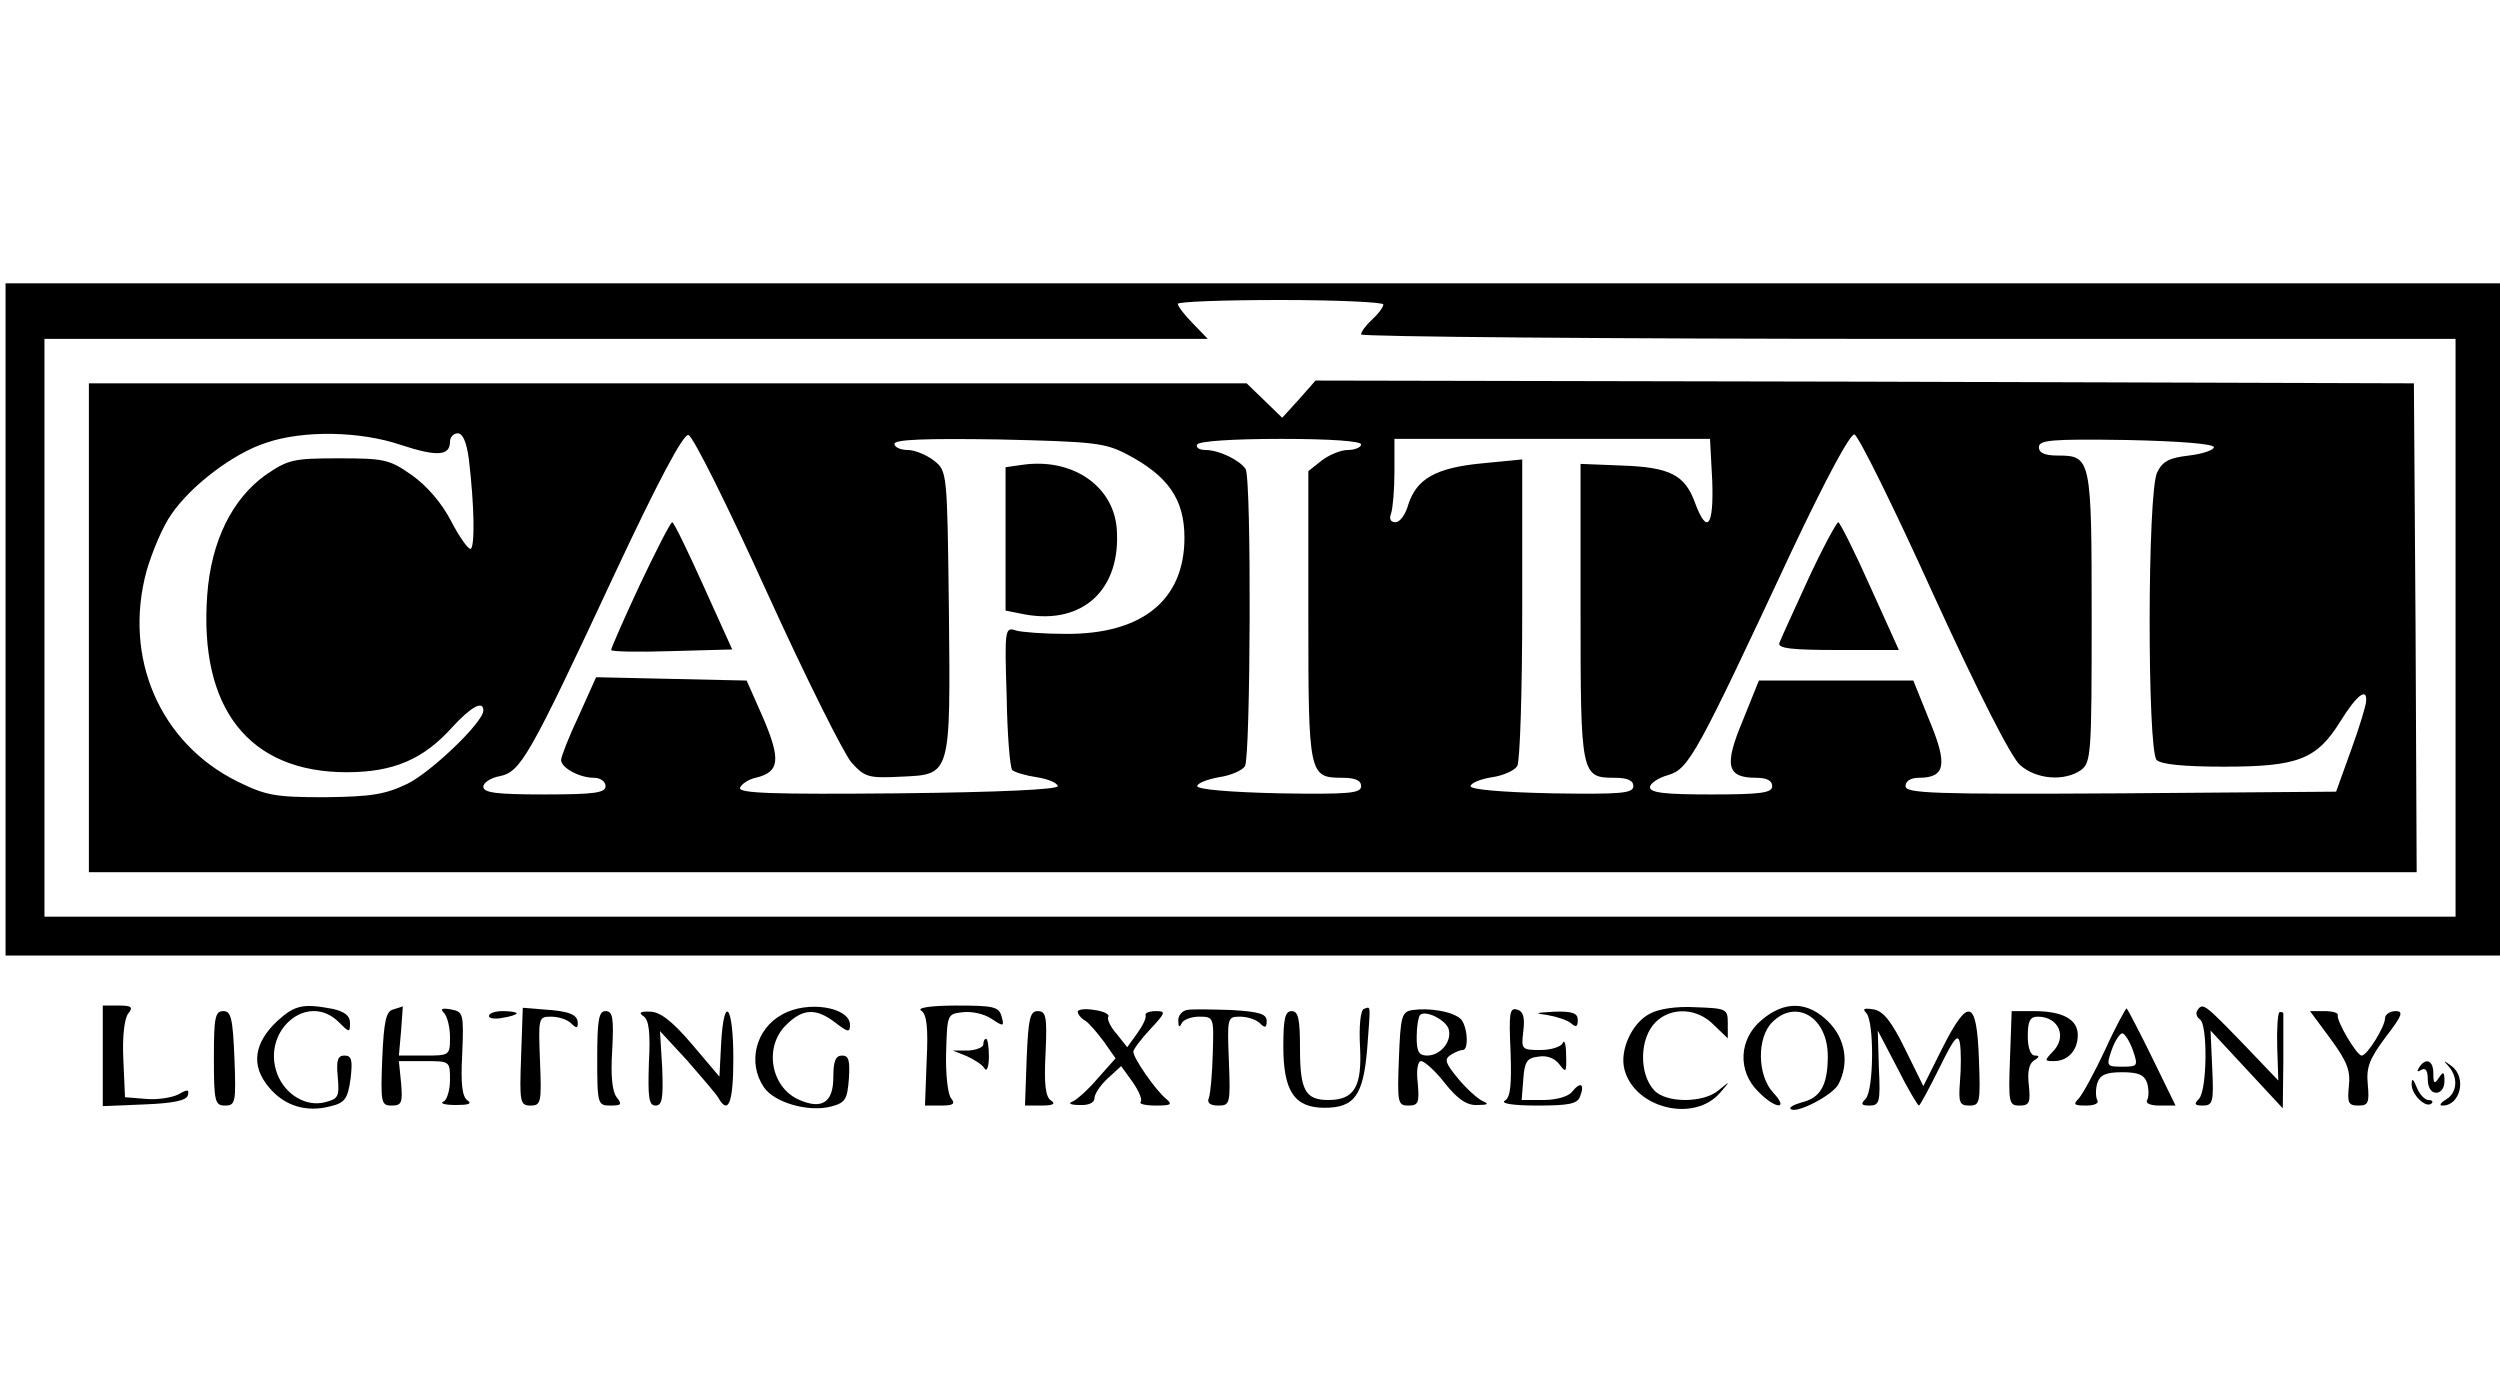 <?xml version="1.0" standalone="no"?>
<!DOCTYPE svg PUBLIC "-//W3C//DTD SVG 20010904//EN"
 "http://www.w3.org/TR/2001/REC-SVG-20010904/DTD/svg10.dtd">
<svg version="1.0" xmlns="http://www.w3.org/2000/svg"
 width="450pt" height="250pt" viewBox="0 0 450 250"
 preserveAspectRatio="xMidYMid meet">

<g transform="translate(0,250) scale(0.1,-0.1)"
fill="#000000" stroke="none">
<path d="M10 1385 l0 -605 2245 0 2245 0 0 605 0 605 -2245 0 -2245 0 0 -605z
m2480 567 c0 -5 -9 -17 -20 -27 -11 -10 -20 -22 -20 -27 0 -4 443 -8 985 -8
l985 0 0 -520 0 -520 -2170 0 -2170 0 0 520 0 520 1047 0 1047 0 -27 28 c-15
15 -27 31 -27 35 0 4 83 7 185 7 102 0 185 -4 185 -8z"/>
<path d="M2338 1781 l-30 -33 -32 31 -32 31 -1042 0 -1042 0 0 -440 0 -440
2095 0 2095 0 -2 440 -3 440 -989 3 -988 2 -30 -34z m-1616 -82 c64 -21 88
-20 88 6 0 8 6 15 14 15 9 0 16 -16 20 -47 10 -84 11 -158 3 -161 -4 -1 -20
21 -35 50 -17 33 -44 64 -71 83 -40 28 -49 30 -131 30 -82 0 -91 -2 -132 -30
-60 -43 -98 -119 -105 -216 -15 -204 75 -319 251 -319 84 0 138 23 190 81 34
37 56 49 56 30 0 -21 -94 -111 -137 -132 -40 -19 -64 -23 -148 -24 -90 0 -106
3 -157 28 -140 69 -207 223 -164 380 10 34 29 80 45 102 35 51 111 109 170
128 67 23 170 21 243 -4z m658 -264 c70 -154 139 -292 153 -308 24 -26 30 -28
89 -25 90 4 89 0 86 301 -3 248 -3 249 -27 268 -13 10 -34 19 -47 19 -13 0
-24 5 -24 11 0 8 55 10 188 8 172 -4 191 -6 231 -27 74 -39 103 -81 103 -150
0 -112 -76 -174 -214 -173 -38 0 -78 3 -89 6 -20 7 -21 3 -17 -118 1 -69 6
-129 10 -133 4 -4 24 -10 44 -13 20 -3 37 -10 38 -16 1 -6 -103 -11 -287 -13
-226 -2 -288 0 -285 10 3 7 15 15 28 18 43 10 46 32 14 107 l-30 68 -136 3
-135 3 -31 -69 c-18 -38 -32 -74 -32 -80 0 -14 33 -32 59 -32 12 0 21 -7 21
-15 0 -12 -19 -15 -110 -15 -87 0 -110 3 -110 14 0 7 13 16 30 19 37 8 52 33
205 361 80 171 125 255 134 253 8 -1 71 -128 141 -282z m2100 -5 c81 -177 140
-293 156 -307 29 -26 80 -30 110 -9 18 14 19 29 19 274 0 287 -1 292 -61 292
-24 0 -34 5 -34 15 0 13 22 15 158 13 96 -2 157 -7 157 -13 0 -5 -20 -12 -45
-15 -35 -4 -47 -10 -57 -30 -18 -35 -18 -501 -1 -518 8 -8 50 -12 121 -12 134
0 167 13 210 82 29 47 48 61 46 36 0 -7 -12 -47 -27 -88 l-27 -75 -387 -3
c-341 -2 -388 0 -388 13 0 9 9 15 24 15 48 0 52 24 19 103 l-29 72 -139 0
-139 0 -29 -72 c-34 -81 -29 -103 24 -103 19 0 29 -5 29 -15 0 -12 -19 -15
-110 -15 -83 0 -110 3 -110 13 0 7 15 17 33 22 37 11 51 37 222 403 62 131
105 211 113 210 7 -2 71 -131 142 -288z m-1030 270 c0 -5 -11 -10 -24 -10 -13
0 -34 -9 -47 -19 l-24 -19 0 -260 c0 -287 1 -292 61 -292 24 0 34 -5 34 -15 0
-13 -21 -15 -147 -13 -89 2 -148 7 -148 13 0 5 17 12 39 16 21 3 42 12 47 20
10 17 12 519 1 535 -11 16 -48 34 -72 34 -12 0 -18 5 -15 10 4 6 65 10 151 10
89 0 144 -4 144 -10z m632 -65 c3 -82 -9 -99 -31 -40 -18 50 -45 64 -131 67
l-75 3 0 -266 c0 -294 1 -299 61 -299 24 0 34 -5 34 -15 0 -13 -21 -15 -147
-13 -92 2 -147 7 -146 13 1 6 19 13 39 16 20 3 40 12 45 20 5 8 9 135 9 283
l0 269 -72 -7 c-84 -8 -118 -28 -133 -74 -5 -18 -15 -32 -23 -32 -9 0 -12 6
-8 16 3 9 6 42 6 75 l0 59 284 0 284 0 4 -75z"/>
<path d="M1838 1663 l-28 -4 0 -129 0 -129 35 -7 c105 -19 174 46 165 156 -7
77 -82 127 -172 113z"/>
<path d="M1152 1448 c-29 -62 -52 -115 -52 -118 0 -3 49 -4 109 -2 l109 3 -52
115 c-28 62 -53 114 -56 114 -3 0 -29 -51 -58 -112z"/>
<path d="M3255 1458 c-26 -57 -50 -109 -52 -115 -4 -10 21 -13 105 -13 l110 0
-52 115 c-28 63 -54 114 -57 115 -3 0 -28 -46 -54 -102z"/>
<path d="M185 600 l0 -91 74 3 c52 2 76 7 79 16 3 11 0 12 -17 2 -12 -6 -39
-10 -59 -8 l-37 3 -3 68 c-2 42 2 74 9 83 9 11 6 14 -17 14 l-29 0 0 -90z"/>
<path d="M500 663 c-43 -40 -49 -81 -16 -120 28 -34 68 -46 112 -34 25 6 30
14 35 49 4 34 2 42 -11 42 -12 0 -15 -8 -12 -39 3 -35 1 -39 -23 -45 -34 -9
-72 14 -86 51 -29 78 55 149 111 93 19 -19 20 -19 20 -1 0 13 -10 20 -31 25
-53 10 -68 7 -99 -21z"/>
<path d="M708 683 c-13 -3 -17 -20 -20 -89 -3 -79 -2 -84 17 -84 18 0 20 5 17
40 l-4 40 46 0 c46 0 46 0 46 -34 0 -19 -6 -37 -12 -39 -7 -3 3 -6 22 -6 23 0
30 2 22 8 -10 6 -13 29 -10 84 3 72 2 76 -20 80 -17 3 -20 1 -13 -6 6 -6 11
-26 11 -44 0 -33 -1 -33 -46 -33 l-46 0 4 45 c2 25 3 44 3 44 0 -1 -8 -3 -17
-6z"/>
<path d="M938 598 c-3 -82 -2 -88 17 -88 19 0 20 6 17 80 -3 78 -3 80 20 80
13 0 29 -5 36 -12 9 -9 12 -9 12 0 0 16 -15 22 -62 25 l-37 3 -3 -88z"/>
<path d="M1408 674 c-48 -26 -63 -87 -33 -131 19 -28 80 -45 120 -35 27 7 30
13 33 50 2 33 0 42 -12 42 -12 0 -16 -10 -16 -39 0 -46 -21 -59 -63 -40 -50
23 -62 95 -22 134 30 30 54 31 89 4 22 -17 26 -18 26 -4 0 32 -76 45 -122 19z"/>
<path d="M1658 681 c10 -6 13 -30 10 -90 l-3 -81 29 0 c22 0 26 3 18 13 -6 7
-10 44 -9 82 2 69 2 70 30 73 16 2 39 -3 52 -12 21 -14 23 -14 18 4 -5 18 -14
20 -82 20 -45 0 -71 -4 -63 -9z"/>
<path d="M1940 679 c0 -5 6 -12 13 -16 7 -4 22 -22 34 -38 l21 -30 -32 -36
c-17 -20 -38 -39 -46 -42 -8 -3 -3 -6 13 -6 16 -1 27 4 27 12 0 8 11 24 24 36
l24 22 21 -29 c11 -16 18 -32 14 -36 -3 -3 9 -6 27 -6 29 0 31 2 18 13 -18 15
-58 72 -58 84 0 4 14 23 31 41 27 29 28 32 10 32 -12 0 -20 -3 -19 -7 2 -5 -5
-19 -15 -33 l-18 -25 -19 24 c-11 12 -18 27 -15 31 3 4 -9 10 -25 12 -17 3
-30 1 -30 -3z"/>
<path d="M2136 682 c-9 -2 -16 -11 -15 -20 0 -11 2 -12 6 -4 2 6 17 12 31 12
27 0 27 -1 25 -66 -1 -36 -4 -72 -7 -80 -4 -9 2 -14 17 -14 21 0 22 3 19 80
-3 78 -3 80 20 80 13 0 29 -5 36 -12 9 -9 12 -8 12 4 0 13 -13 17 -64 20 -35
1 -71 2 -80 0z"/>
<path d="M2455 684 c-6 -2 -9 -31 -7 -67 4 -73 -10 -97 -57 -97 -41 0 -51 17
-51 92 0 54 -3 68 -15 68 -12 0 -15 -14 -15 -64 0 -80 20 -110 74 -110 54 0
70 22 77 107 6 82 7 75 -6 71z"/>
<path d="M2543 682 c-20 -3 -22 -10 -25 -88 -3 -79 -2 -84 17 -84 18 0 20 5
17 40 -3 24 0 40 6 40 6 0 26 -18 43 -40 23 -29 40 -40 58 -39 19 0 22 2 10 7
-9 4 -29 22 -44 40 -23 28 -26 35 -14 43 8 5 17 9 22 9 12 0 8 47 -5 57 -16
13 -56 19 -85 15z m65 -36 c5 -22 -16 -46 -39 -46 -15 0 -19 7 -19 33 0 19 3
36 6 40 10 10 49 -10 52 -27z"/>
<path d="M2719 607 c2 -59 0 -82 -10 -88 -9 -5 13 -9 57 -9 58 0 73 3 78 16 9
23 1 28 -14 9 -7 -9 -29 -15 -52 -15 l-39 0 3 38 c2 31 7 38 27 40 15 3 30 -3
38 -14 12 -16 13 -14 12 17 0 19 -3 28 -6 22 -2 -7 -21 -13 -40 -13 -34 0 -35
1 -31 34 3 25 0 36 -12 39 -13 3 -14 -8 -11 -76z"/>
<path d="M2969 675 c-32 -17 -54 -66 -45 -100 18 -70 126 -97 173 -41 18 21
18 21 -3 4 -27 -24 -96 -24 -117 0 -27 30 -26 93 3 122 28 28 75 26 105 -5
l25 -24 0 27 c0 26 -2 27 -58 29 -35 2 -67 -3 -83 -12z"/>
<path d="M3171 664 c-41 -34 -44 -92 -6 -129 31 -32 56 -33 27 -2 -29 31 -30
99 -2 127 43 43 100 9 100 -61 0 -52 -13 -75 -46 -83 -14 -4 -24 -9 -21 -12 9
-10 75 24 86 44 20 38 13 82 -18 113 -37 37 -79 38 -120 3z"/>
<path d="M3359 677 c15 -15 14 -140 -1 -155 -9 -9 -8 -12 7 -12 18 0 20 6 17
67 l-2 68 35 -67 c19 -38 37 -68 39 -68 2 0 18 30 37 68 27 55 34 63 37 43 2
-13 2 -44 0 -67 -3 -39 -1 -44 17 -44 19 0 20 5 17 85 -4 107 -19 111 -66 18
l-34 -68 -33 67 c-24 49 -39 68 -56 71 -18 3 -21 1 -14 -6z"/>
<path d="M3790 612 c-19 -41 -41 -81 -48 -89 -11 -11 -9 -13 13 -13 15 0 24 4
20 10 -3 6 -3 19 0 30 5 15 15 20 45 20 30 0 40 -5 45 -20 3 -11 3 -24 0 -30
-4 -6 6 -10 22 -10 l29 0 -42 86 c-23 47 -44 87 -46 89 -1 1 -19 -31 -38 -73z
m49 -2 c10 -29 9 -30 -19 -30 -28 0 -29 1 -19 30 6 17 15 30 19 30 4 0 13 -13
19 -30z"/>
<path d="M3955 681 c-3 -5 -1 -12 5 -16 14 -9 13 -128 -2 -143 -9 -9 -8 -12 7
-12 18 0 20 6 17 67 l-3 68 65 -70 65 -70 1 83 c0 45 0 84 0 87 0 3 -3 4 -7 3
-3 -2 -5 -30 -4 -63 l2 -60 -65 68 c-68 70 -71 73 -81 58z"/>
<path d="M385 595 c0 -78 2 -85 20 -85 19 0 20 6 17 85 -3 72 -6 85 -20 85
-15 0 -17 -12 -17 -85z"/>
<path d="M880 671 c0 -4 11 -6 25 -3 14 2 25 6 25 8 0 2 -11 4 -25 4 -14 0
-25 -4 -25 -9z"/>
<path d="M1075 595 c0 -83 1 -85 24 -85 20 0 21 2 11 15 -8 10 -11 39 -8 85 3
58 1 70 -12 70 -12 0 -15 -15 -15 -85z"/>
<path d="M1158 671 c10 -6 13 -29 10 -85 -2 -62 0 -76 12 -76 12 0 14 13 12
67 l-4 67 49 -53 c26 -30 52 -60 56 -67 18 -32 27 -9 27 71 0 96 -17 117 -22
26 l-3 -59 -50 59 c-35 41 -57 58 -75 58 -17 1 -21 -2 -12 -8z"/>
<path d="M1848 595 l-3 -85 30 0 c20 0 26 3 17 9 -10 6 -13 29 -10 85 3 66 1
76 -14 76 -14 0 -17 -13 -20 -85z"/>
<path d="M2785 673 c17 -3 36 -9 43 -15 9 -8 12 -6 12 6 0 12 -9 16 -42 15
-35 -2 -37 -3 -13 -6z"/>
<path d="M3618 595 c-3 -80 -2 -85 17 -85 18 0 20 5 17 36 -3 24 0 39 9 45 10
6 11 9 2 9 -8 0 -13 14 -13 35 0 27 4 35 18 35 38 0 54 -37 26 -64 -14 -15
-14 -16 3 -16 25 0 43 19 43 47 0 28 -27 43 -79 43 l-40 0 -3 -85z"/>
<path d="M4195 630 c30 -41 36 -57 33 -85 -3 -30 -1 -35 17 -35 18 0 20 5 17
38 -3 31 3 46 32 85 30 39 33 47 18 47 -10 0 -19 -6 -19 -13 0 -15 -32 -67
-42 -67 -9 0 -46 63 -43 73 1 4 -10 7 -24 7 l-26 0 37 -50z"/>
<path d="M1770 620 c0 -5 -12 -10 -27 -11 l-28 0 25 -10 c13 -6 28 -15 32 -22
4 -7 8 2 8 21 0 17 -2 32 -5 32 -3 0 -5 -4 -5 -10z"/>
<path d="M4354 578 c-4 -7 -3 -8 4 -4 8 5 12 -1 12 -17 0 -14 6 -24 15 -24 9
0 15 9 15 21 0 17 -2 18 -10 6 -8 -12 -10 -11 -10 8 0 24 -14 29 -26 10z"/>
<path d="M4408 580 c17 -20 15 -47 -5 -59 -10 -6 -13 -11 -7 -11 32 -1 45 50
17 71 -15 11 -16 11 -5 -1z"/>
<path d="M4341 549 c-1 -19 26 -45 36 -35 3 3 1 6 -6 6 -6 0 -16 10 -21 23 -6
15 -9 17 -9 6z"/>
</g>
</svg>
